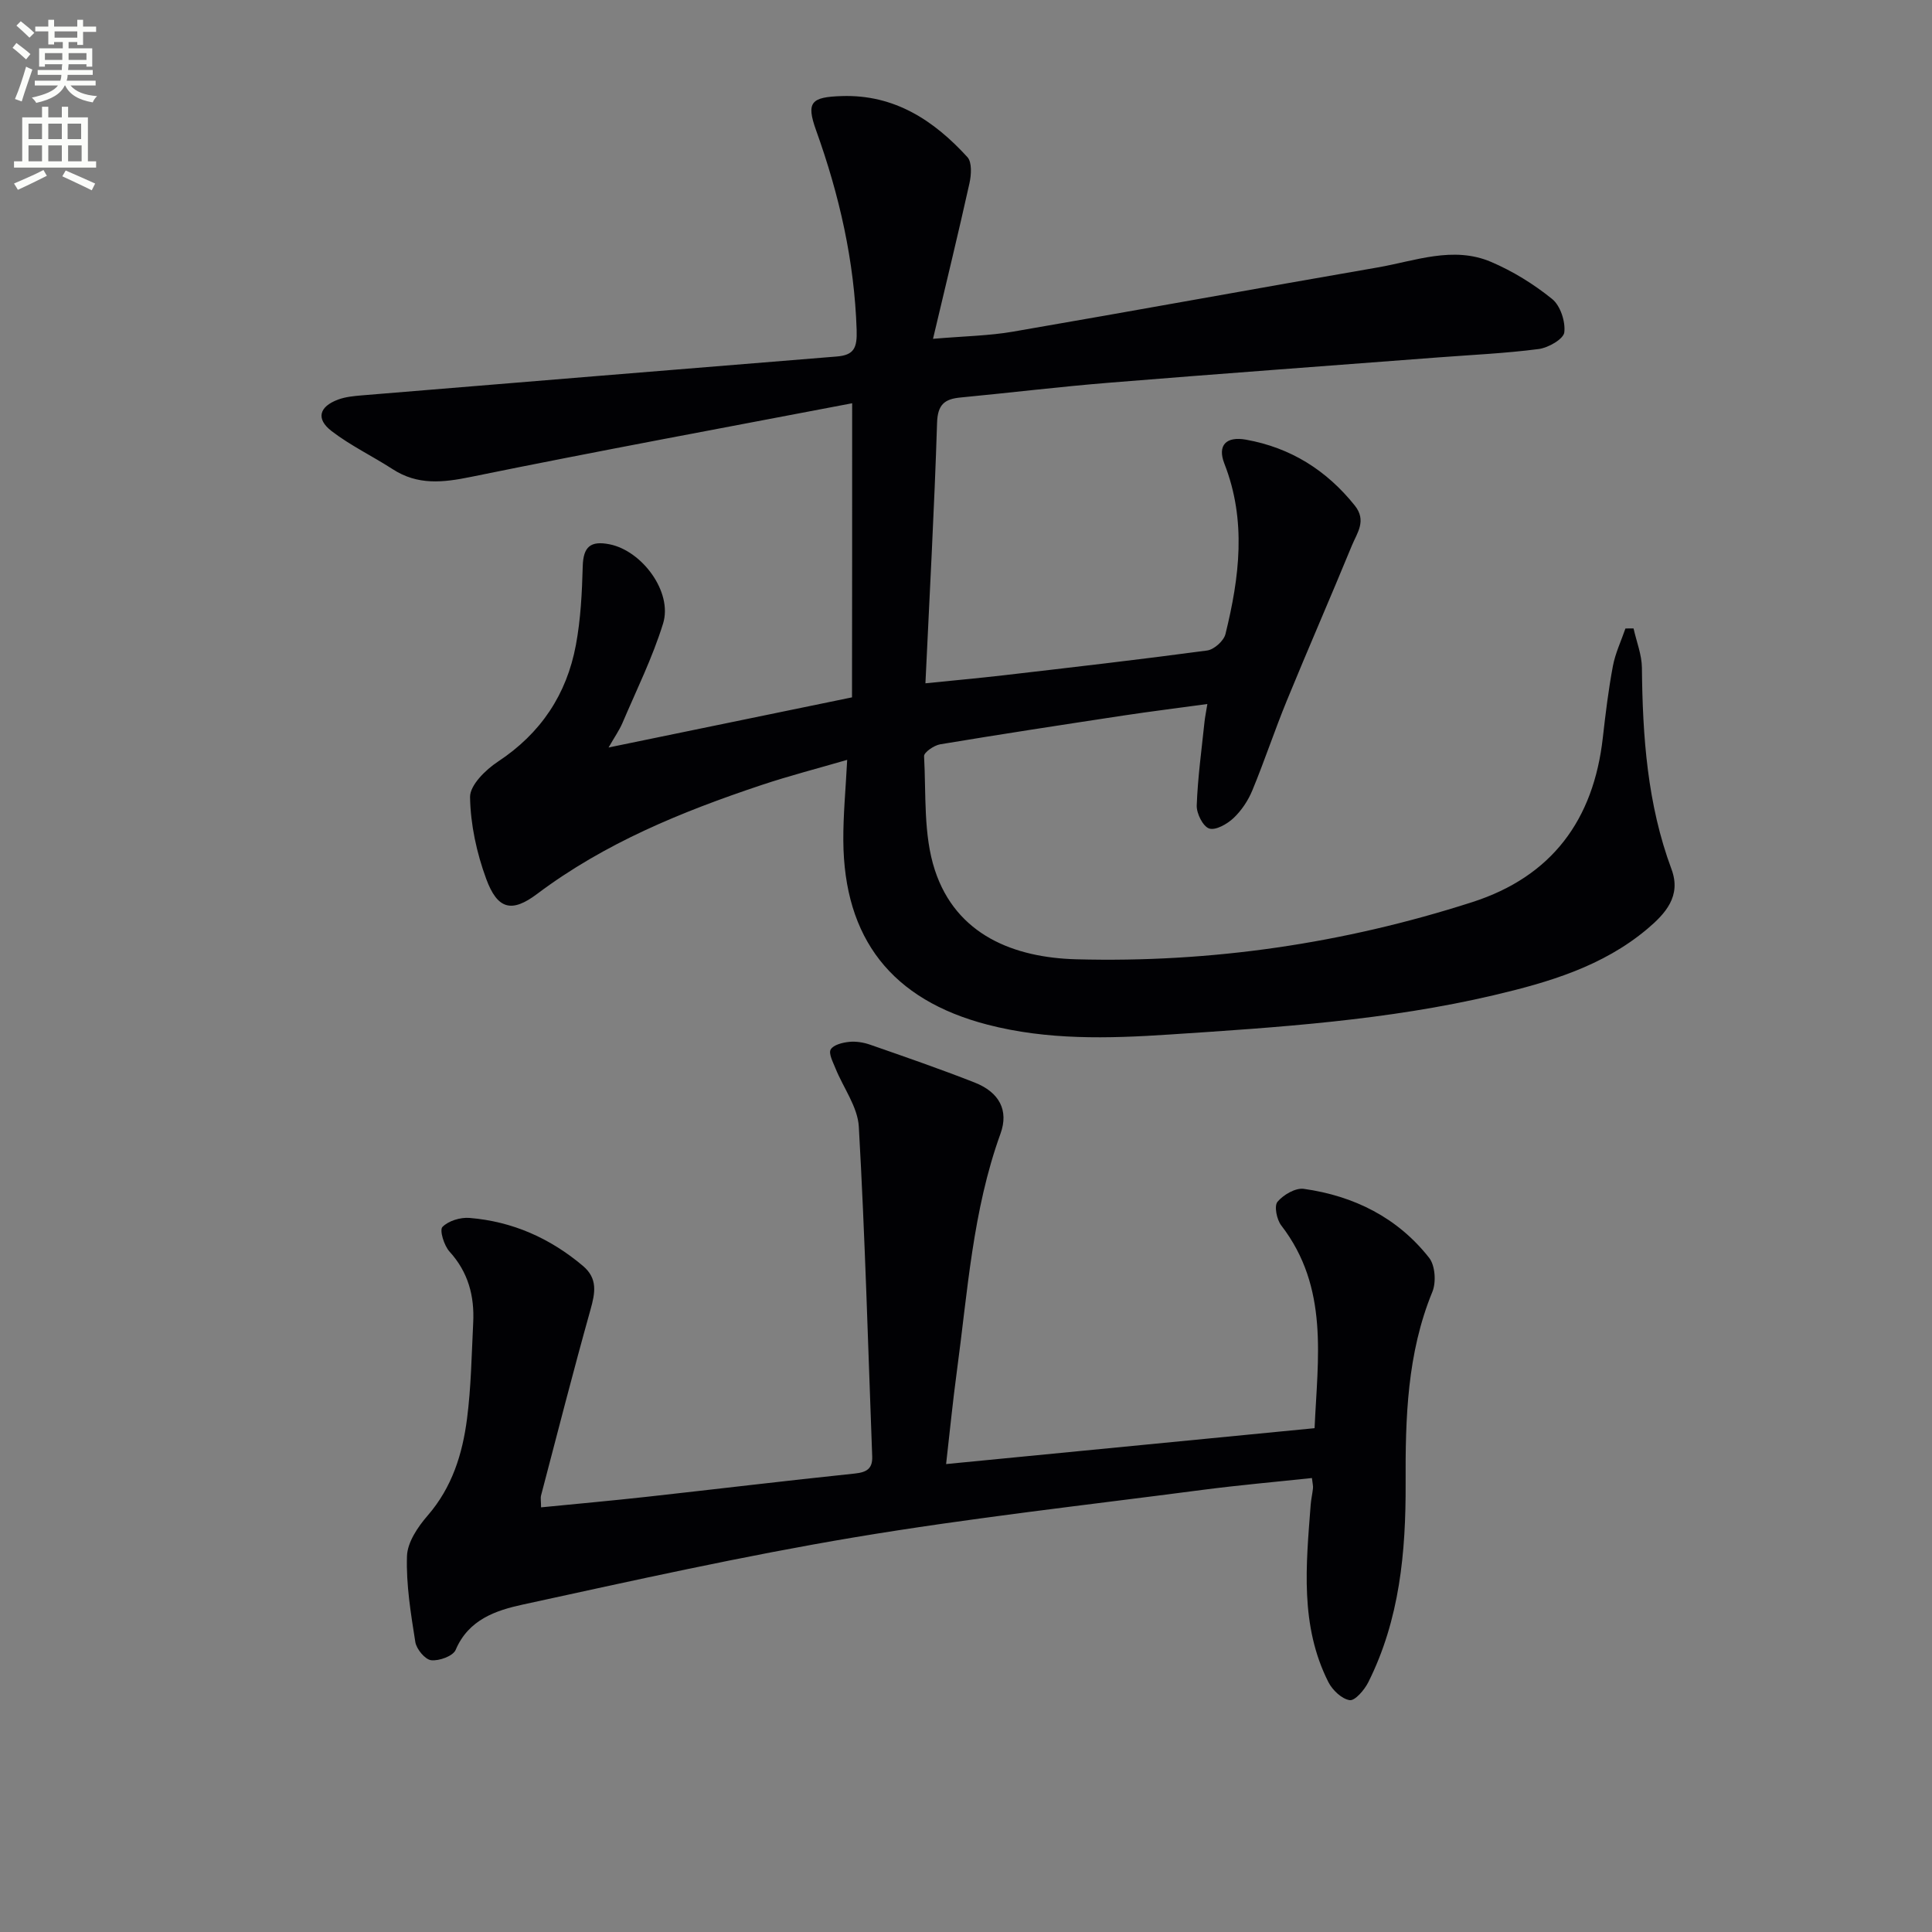 <svg enable-background="new 0 0 400 400" viewBox="0 0 400 400" xmlns="http://www.w3.org/2000/svg"><rect x="0" y="0" width="400" height="400" fill="#808080" stroke="none"/><path d="m2.6 9.9.8-1c.9.7 1.9 1.4 2.9 2.3l-.9 1.1c-1.1-1-2-1.8-2.8-2.4zm.5 10.6c.9-2.1 1.6-4.3 2.3-6.7.4.2.8.4 1.3.6-.7 2.1-1.5 4.3-2.2 6.6zm.3-15.2.9-.9c1 .8 2 1.6 2.8 2.4l-1 1c-.9-.9-1.8-1.7-2.7-2.5zm12.6-1.2h1.2v1.4h2.7v1.1h-2.7v2.7h-1.2v-.6h-1.8v1.3h4.9v3.8h-1.2v-.5h-3.7c0 .4-.1.9-.1 1.2h5.1v1h-5.2c0 .5-.1.9-.2 1.2h6v1h-5.2c1.1 1.3 2.9 2 5.5 2.2-.4.4-.7.8-.9 1.3-2.9-.5-4.8-1.6-5.7-3.5h-.1c-.8 1.7-2.7 2.9-5.9 3.6-.2-.4-.6-.8-.9-1.1 2.8-.6 4.6-1.4 5.4-2.5h-4.8v-1h5.3c.1-.3.2-.7.2-1.2h-4.9v-1h5c0-.4 0-.8.1-1.2h-3.6v.5h-1.2v-3.8h4.9v-1.3h-1.8v.5h-1.2v-2.7h-2.7v-1h2.7v-1.4h1.2v1.4h4.8zm-6.7 8.3h3.6c0-.4 0-.9 0-1.4h-3.6zm1.9-4.6h4.8v-1.3h-4.7v1.3zm6.7 3.2h-3.7v1.4h3.7z" fill="#fbfcfa"/><path d="m8.7 22.1h1.3v2.2h2.8v-2.2h1.3v2.2h4.1v9.1h1.7v1.3h-17v-1.3h1.7v-9.1h4.1zm.3 13.1.7 1.2c-1.8.9-3.8 1.9-6 2.9-.2-.4-.5-.8-.8-1.3 2.3-1 4.4-1.9 6.1-2.8zm-3.1-6.4h2.8v-3.2h-2.8zm0 4.6h2.8v-3.3h-2.8zm4.1-4.6h2.8v-3.2h-2.8zm0 4.6h2.8v-3.3h-2.8zm3.6 1.9c2.1.9 4.1 1.8 6.1 2.7l-.7 1.4c-2.2-1.1-4.2-2-6.1-2.9zm3.2-9.7h-2.8v3.2h2.8zm-2.7 7.8h2.8v-3.3h-2.8z" fill="#fbfcfa"/><g fill="#010104"><path d="m176.43 83.49c-26.24 5.02-52.65 9.88-78.95 15.25-5.82 1.19-11.01 1.75-16.18-1.6-4.17-2.7-8.73-4.88-12.65-7.89-3.29-2.53-2.58-5.07 1.37-6.53 1.52-.56 3.22-.72 4.85-.86 32.79-2.71 65.58-5.39 98.37-8.05 3.59-.29 4.24-1.79 4.12-5.49-.47-14.3-3.58-27.93-8.39-41.32-2.12-5.89-1.02-6.91 5.32-7.11 10.9-.35 19.07 5.04 26 12.64.98 1.07.81 3.7.42 5.44-2.29 10.32-4.8 20.59-7.54 32.18 6.54-.56 11.6-.63 16.53-1.48 25.18-4.33 50.31-8.94 75.48-13.29 7.78-1.34 15.66-4.51 23.52-1.16 4.51 1.92 8.84 4.6 12.65 7.68 1.71 1.38 2.79 4.69 2.52 6.92-.17 1.38-3.3 3.18-5.28 3.44-6.91.9-13.89 1.21-20.85 1.74-22.71 1.74-45.43 3.39-68.14 5.24-10.26.83-20.5 2.08-30.75 3.06-3.29.31-4.72 1.46-4.84 5.23-.56 17.77-1.55 35.52-2.41 53.94 5.56-.57 10.92-1.05 16.27-1.67 14.03-1.63 28.06-3.24 42.05-5.12 1.44-.19 3.46-2 3.8-3.41 2.89-11.73 4.39-23.48-.22-35.26-1.5-3.83.36-5.72 4.48-4.98 9.22 1.66 16.64 6.3 22.51 13.63 2.51 3.14.48 5.67-.59 8.27-4.42 10.75-9.08 21.4-13.49 32.16-2.52 6.14-4.6 12.45-7.14 18.58-.87 2.1-2.25 4.17-3.9 5.72-1.31 1.23-3.71 2.59-5.03 2.14-1.29-.44-2.63-3.12-2.57-4.77.21-5.78 1.01-11.54 1.61-17.31.1-.97.31-1.94.59-3.69-6.04.83-11.74 1.53-17.42 2.39-12.64 1.92-25.28 3.85-37.89 5.95-1.27.21-3.39 1.67-3.34 2.46.43 7.9-.17 16.24 2.23 23.57 4.42 13.51 16.48 18.14 29.27 18.48 27.91.75 55.33-3.26 81.98-11.83 16.52-5.31 25.14-17.05 27.05-34.07.56-4.95 1.16-9.91 2.08-14.8.5-2.67 1.71-5.2 2.6-7.79.56 0 1.12-.01 1.68-.01.6 2.71 1.7 5.42 1.73 8.14.14 14.2 1.11 28.24 6.13 41.72 2.07 5.57-1.27 9.2-5.06 12.39-9.19 7.72-20.38 11.02-31.74 13.69-22.09 5.19-44.63 6.66-67.2 8.14-12.69.84-25.24 1.17-37.64-2.05-19.77-5.13-29.71-17.79-29.83-38.14-.03-5.29.49-10.59.8-16.68-5.97 1.74-11.95 3.28-17.79 5.23-16.44 5.49-32.39 11.99-46.41 22.53-5.25 3.95-8.2 3.23-10.54-3.13-1.97-5.36-3.25-11.24-3.34-16.92-.04-2.46 3.22-5.66 5.77-7.34 8.87-5.85 14.23-13.9 16.14-24.14 1-5.35 1.27-10.87 1.42-16.32.11-4.04 1.62-5.32 5.55-4.54 6.72 1.33 13.11 9.88 11.08 16.42-2.19 7.06-5.51 13.77-8.42 20.6-.63 1.47-1.58 2.81-2.86 5.05 17.07-3.51 33.24-6.84 50.4-10.38.03-19.8.03-39.52.03-60.89z"/><path d="m112.02 312.08c7.41-.73 14.65-1.38 21.87-2.18 14.36-1.59 28.71-3.32 43.09-4.82 2.47-.26 3.7-1.01 3.6-3.56-.86-22.75-1.48-45.52-2.77-68.24-.23-4.12-3.22-8.07-4.85-12.13-.51-1.27-1.45-3.04-.97-3.87.56-.96 2.44-1.43 3.8-1.57 1.44-.15 3.03.11 4.41.6 7.21 2.51 14.44 5.01 21.55 7.8 5.19 2.03 7.12 5.81 5.4 10.58-5.78 15.96-6.81 32.76-9.06 49.35-.82 6.06-1.42 12.16-2.21 19.08 25.54-2.49 50.57-4.92 76.29-7.43.64-14.51 3.02-29.12-6.91-41.99-.93-1.21-1.49-4.02-.77-4.88 1.21-1.45 3.72-2.92 5.45-2.68 10.38 1.46 19.4 5.94 25.95 14.28 1.25 1.59 1.48 5.05.67 7.03-5.25 12.78-5.6 26.17-5.54 39.63.06 14.25-1.23 28.23-7.73 41.21-.79 1.58-2.75 3.87-3.85 3.71-1.65-.25-3.58-2.09-4.42-3.75-5.91-11.71-4.61-24.23-3.66-36.68.09-1.16.36-2.3.48-3.45.05-.47-.09-.96-.22-2.11-7.58.81-15.12 1.47-22.63 2.45-24.03 3.15-48.15 5.82-72.05 9.82-23.04 3.86-45.87 8.96-68.71 13.93-5.53 1.2-11.22 3.08-13.89 9.38-.54 1.28-3.42 2.33-5.07 2.14-1.26-.14-3.04-2.29-3.28-3.75-.93-5.89-1.92-11.88-1.73-17.79.09-2.88 2.25-6.07 4.29-8.42 5.05-5.82 7.2-12.73 8.14-20.02.85-6.57.95-13.25 1.28-19.89.28-5.52-1.02-10.47-4.9-14.73-1.13-1.24-2.11-4.44-1.47-5.1 1.24-1.28 3.74-2.03 5.62-1.87 8.86.72 16.67 4.19 23.47 9.93 3.1 2.62 2.54 5.57 1.57 9.04-3.58 12.78-6.87 25.65-10.24 38.49-.14.56 0 1.23 0 2.46z"/></g></svg>